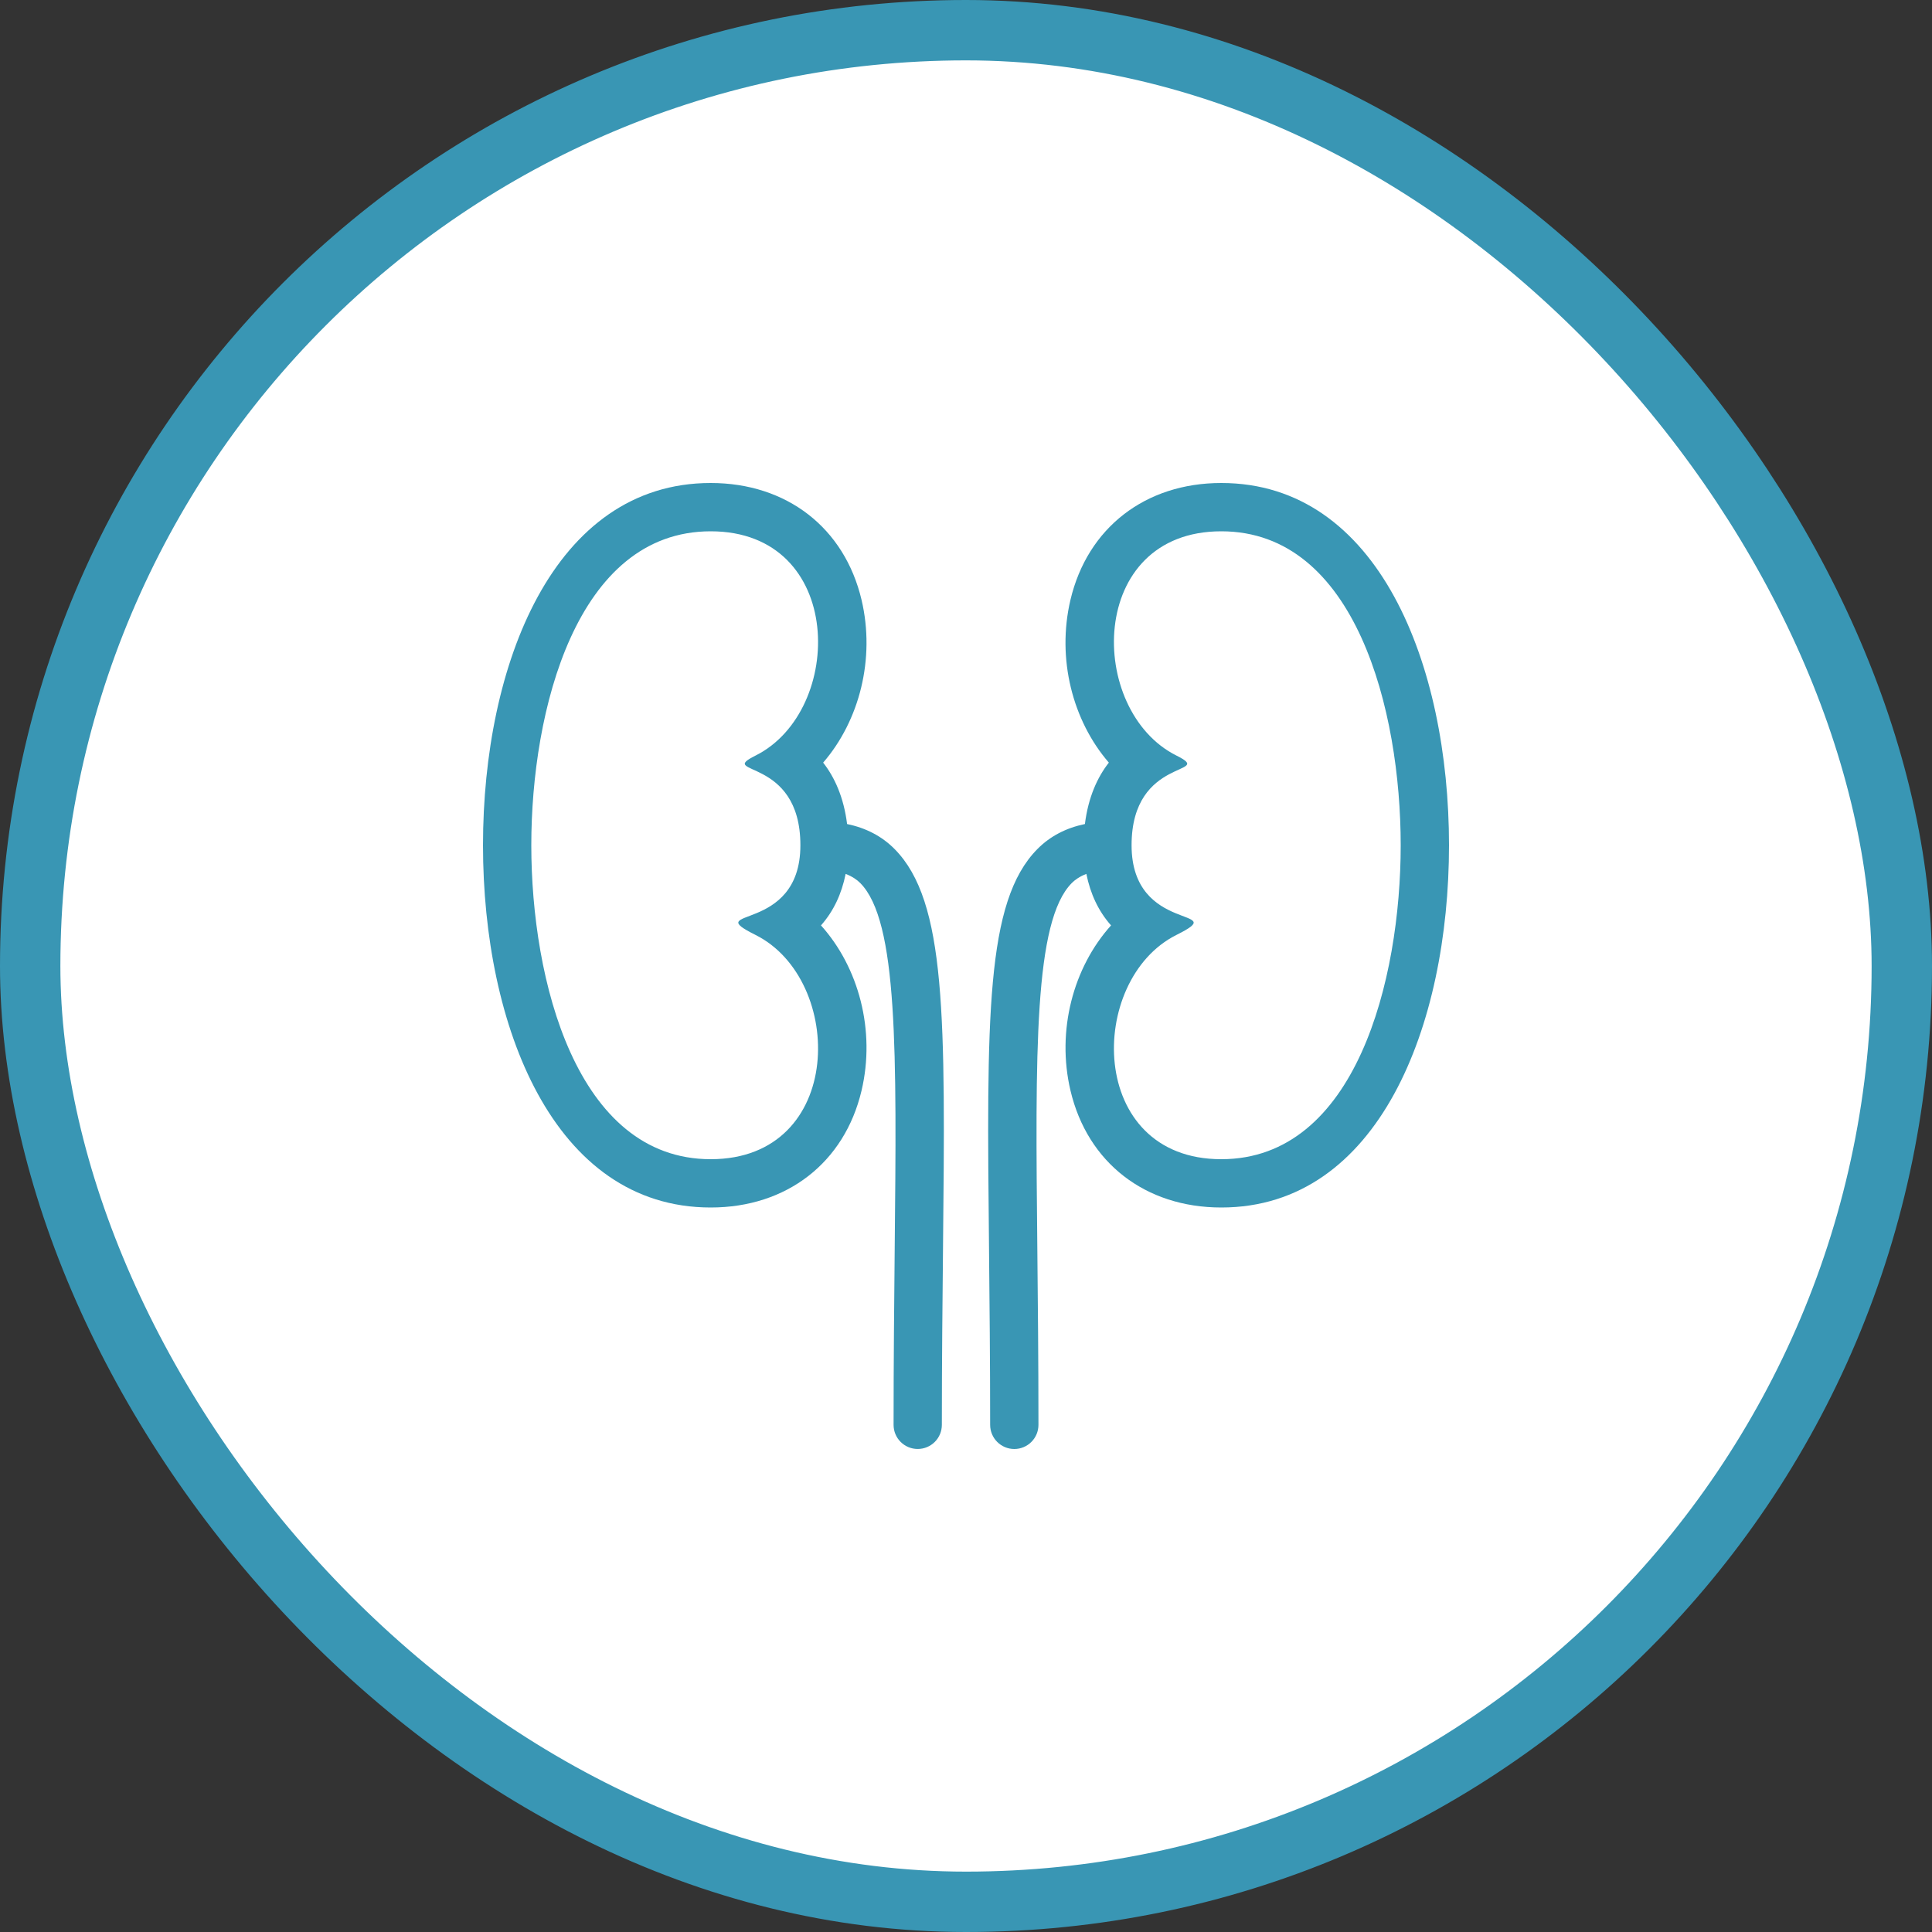 <svg width="64" height="64" viewBox="0 0 64 64" fill="none" xmlns="http://www.w3.org/2000/svg">
<rect x="0" y="0" width="64" height="64" fill="#333333" stroke="none"/>
<rect x="1" y="1" width="62" height="62" rx="31" fill="white"/>
<rect x="1" y="1" width="62" height="62" rx="31" stroke="#3996B4" stroke-width="2"/>
<path d="M29.634 28.125C29.212 27.698 28.682 27.426 28.061 27.297C27.95 26.407 27.644 25.742 27.268 25.263C28.468 23.875 29 21.823 28.54 19.872C27.975 17.484 26.061 16 23.543 16C18.332 16 16 22.027 16 28C16 33.973 18.332 40 23.543 40C26.061 40 27.976 38.516 28.54 36.127C29.009 34.138 28.447 32.044 27.196 30.655C27.615 30.182 27.881 29.608 28.013 28.949C28.24 29.037 28.397 29.15 28.497 29.252C29.749 30.514 29.703 34.836 29.638 41.379C29.621 43.129 29.601 45.065 29.601 47.2C29.601 47.642 29.958 47.999 30.4 47.999C30.843 47.999 31.2 47.642 31.2 47.2C31.2 45.072 31.221 43.14 31.238 41.395C31.316 33.717 31.355 29.862 29.634 28.125ZM26.514 28C26.514 30.971 23.149 30.032 25.028 30.971C28 32.457 28 38.4 23.543 38.4C19.086 38.4 17.6 32.457 17.6 28C17.6 23.543 19.086 17.6 23.543 17.6C28 17.6 28 23.543 25.029 25.029C23.7 25.693 26.514 25.029 26.514 28Z" fill="#3996B4"/>
<path d="M40.457 16C37.939 16 36.024 17.484 35.46 19.872C35 21.823 35.532 23.875 36.732 25.263C36.356 25.742 36.05 26.407 35.939 27.297C35.318 27.426 34.788 27.698 34.366 28.125C32.645 29.862 32.685 33.717 32.763 41.395C32.78 43.14 32.8 45.072 32.8 47.2C32.8 47.642 33.158 48 33.6 48C34.042 48 34.4 47.642 34.4 47.2C34.4 45.065 34.38 43.129 34.363 41.379C34.297 34.836 34.252 30.514 35.504 29.252C35.604 29.15 35.76 29.037 35.987 28.949C36.12 29.608 36.385 30.182 36.805 30.655C35.554 32.044 34.992 34.138 35.461 36.127C36.025 38.516 37.939 40 40.457 40C45.668 40 48 33.973 48 28C48 22.027 45.668 16 40.457 16ZM40.457 38.4C36 38.4 36 32.457 38.971 30.971C40.851 30.031 37.485 30.971 37.485 28C37.485 25.029 40.3 25.693 38.971 25.029C36 23.543 36 17.6 40.457 17.6C44.914 17.6 46.4 23.543 46.4 28C46.4 32.457 44.914 38.4 40.457 38.4Z" fill="#3996B4"/>
</svg>
